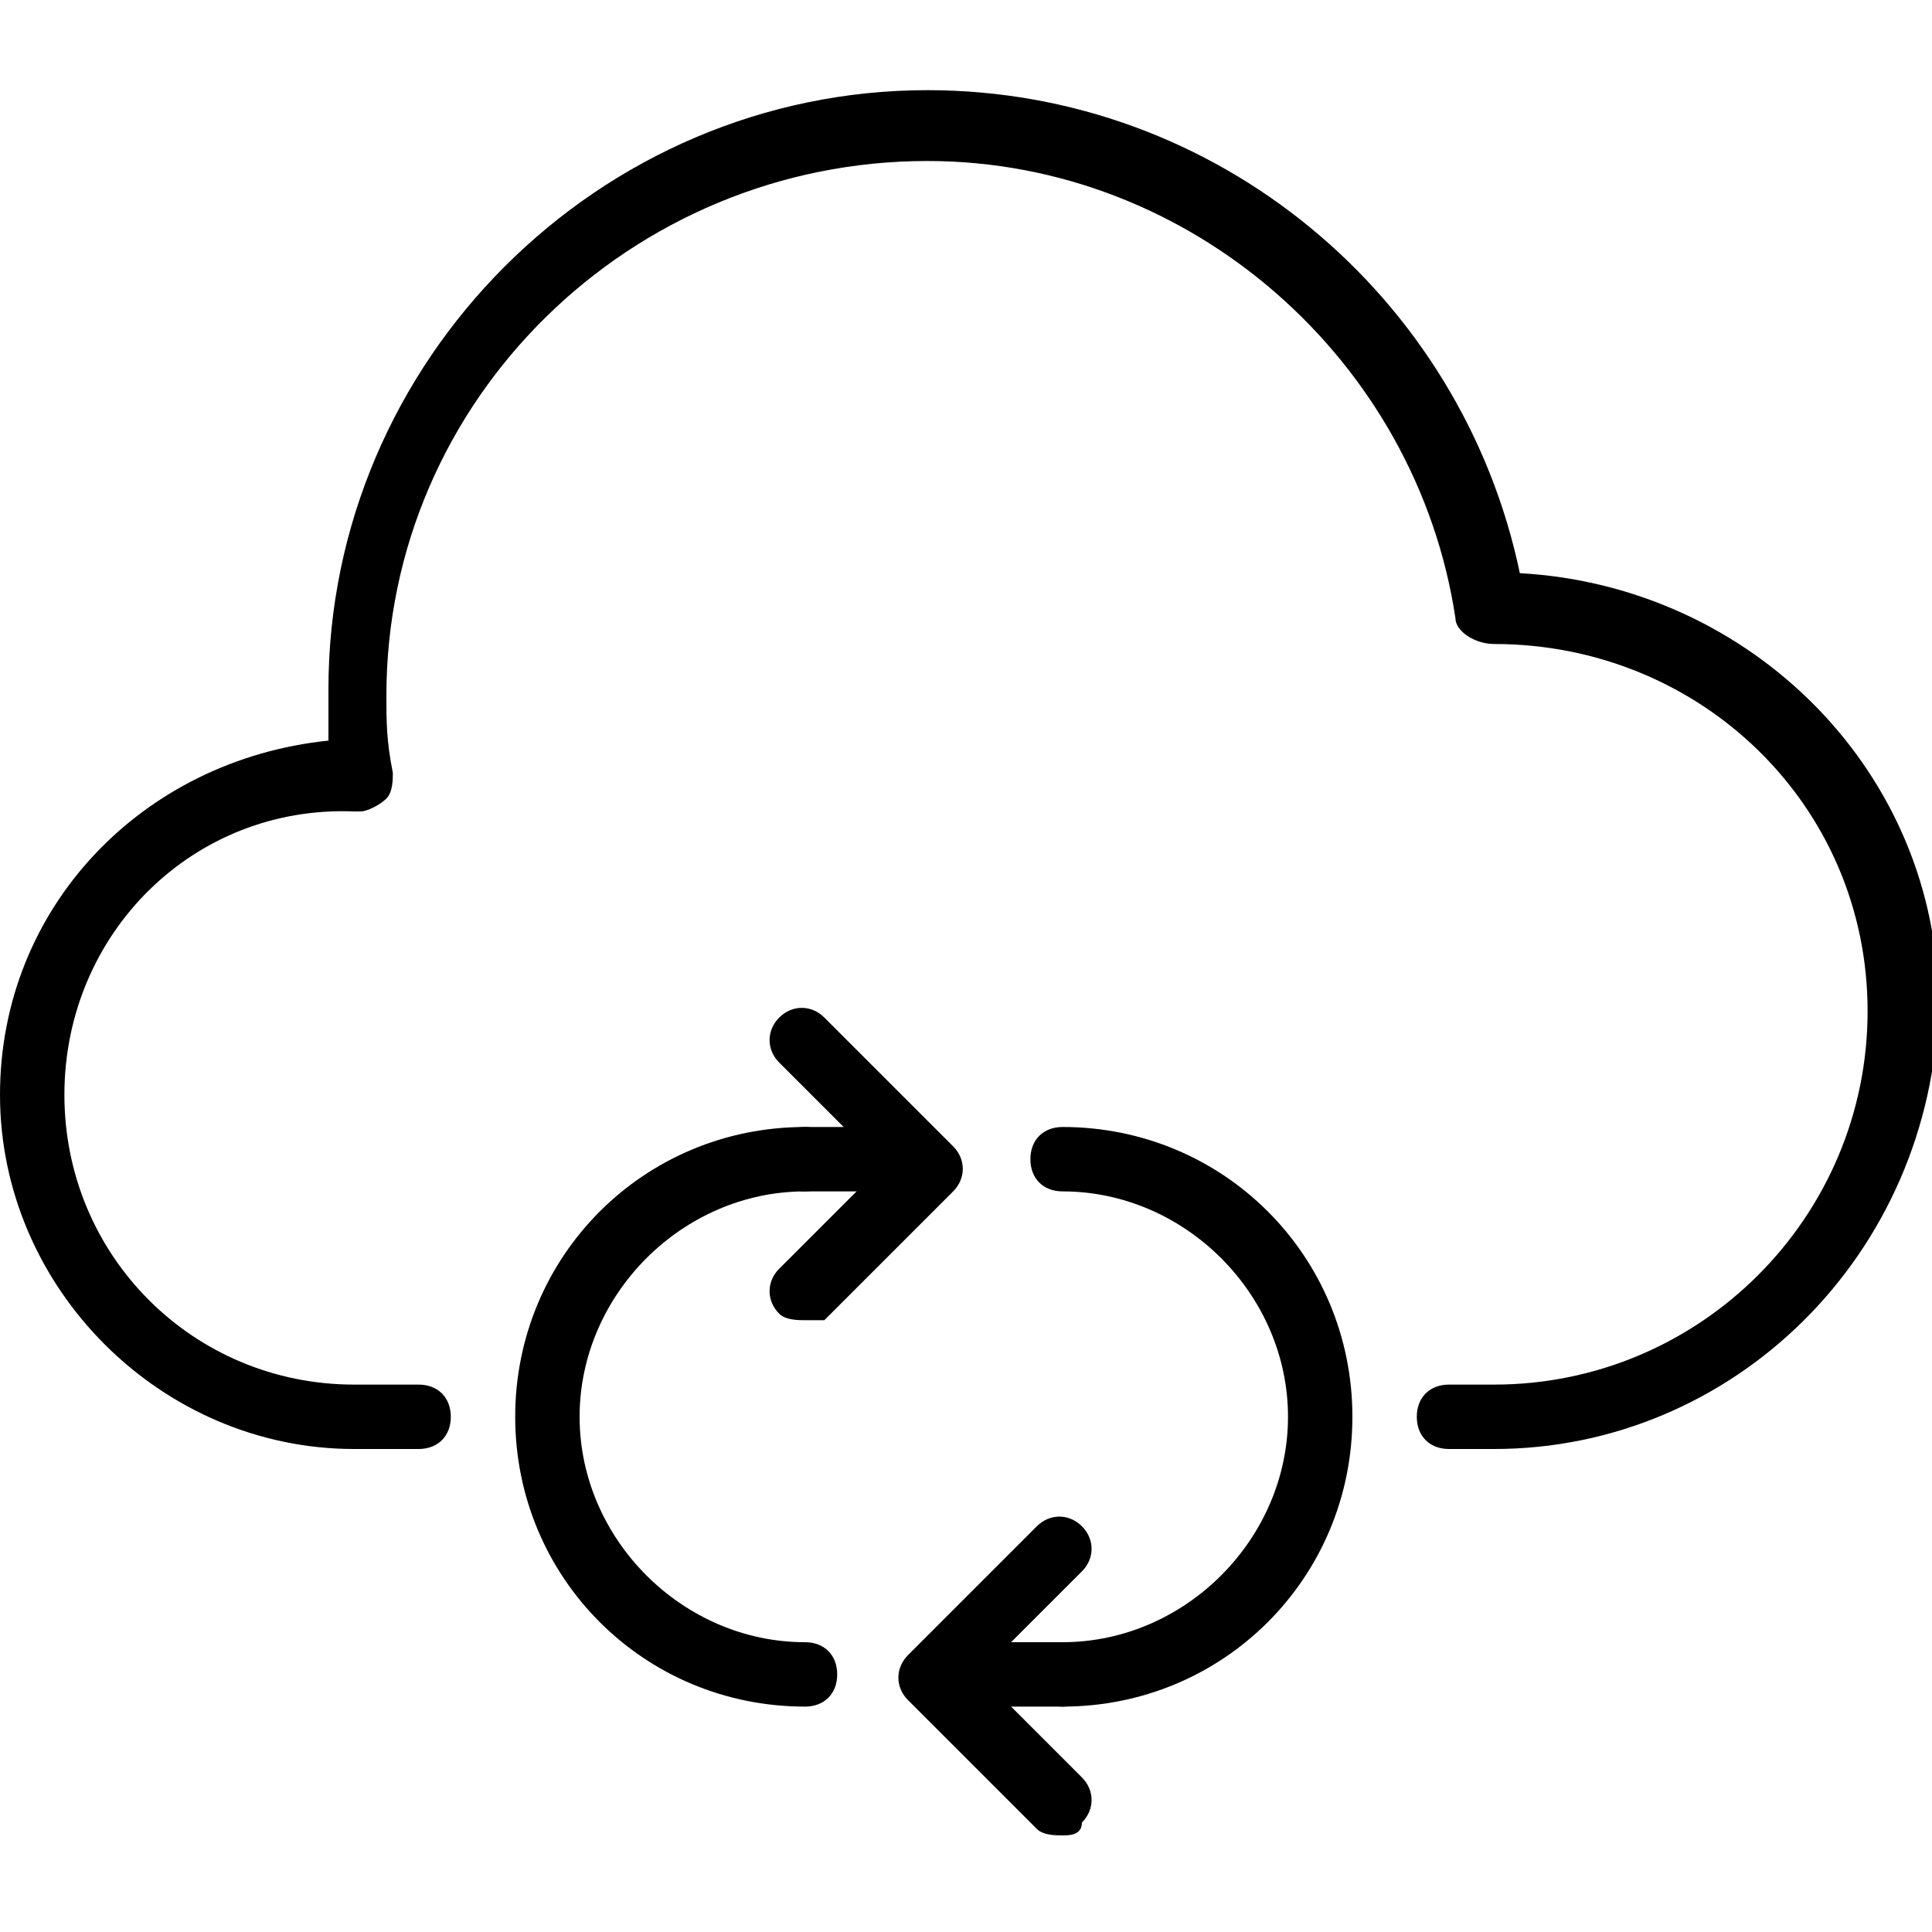 <?xml version="1.0" encoding="UTF-8"?><svg width="150" height="150" version="1.1" viewBox="0 0 150 150" xmlns="http://www.w3.org/2000/svg" xmlns:xlink="http://www.w3.org/1999/xlink"><!--Generated by IJSVG (https://github.com/iconjar/IJSVG)--><g transform="matrix(5 0 0 5 0 0)"><path fill="#000" d="M23.2 22.5h-.7c-.3 0-.5-.2-.5-.5 0-.3.2-.5.5-.5h.7c3.2 0 5.8-2.6 5.8-5.8 0-3.2-2.6-5.7-5.8-5.7 -.3 0-.6-.2-.6-.4 -.6-4-4.1-7.1-8.2-7.1 -4.6 0-8.4 3.7-8.4 8.3 0 .4 0 .7.1 1.2 0 .1 0 .3-.1.4 -.1.1-.3.2-.4.2 0 0-.1 0-.1 0 -2.5-.1-4.5 1.9-4.5 4.4 0 2.5 2 4.5 4.5 4.5h1c.3 0 .5.2.5.5 0 .3-.2.5-.5.5h-1c-3 0-5.5-2.5-5.5-5.5 0-2.9 2.2-5.2 5.1-5.5 0-.3 0-.5 0-.8 0-5.1 4.2-9.3 9.3-9.3 4.5 0 8.3 3.2 9.2 7.5 3.6.2 6.5 3.1 6.5 6.7 -.1 3.9-3.2 6.9-6.9 6.9Z"></path><path fill="#000" d="M16.5 28.5c-.1 0-.3 0-.4-.1l-2-2c-.2-.2-.2-.5 0-.7l2-2c.2-.2.5-.2.7 0 .2.2.2.5 0 .7l-1.6 1.6 1.6 1.6c.2.2.2.5 0 .7 0 .2-.2.2-.3.2Z"></path><path fill="#000" d="M16.5 26.5c-.3 0-.5-.2-.5-.5 0-.3.2-.5.5-.5 1.9 0 3.5-1.6 3.5-3.5 0-1.9-1.6-3.5-3.5-3.5 -.3 0-.5-.2-.5-.5 0-.3.2-.5.5-.5 2.5 0 4.5 2 4.5 4.5 0 2.5-2 4.5-4.5 4.5Z"></path><path fill="#000" d="M16.5 26.5h-1.5c-.3 0-.5-.2-.5-.5 0-.3.2-.5.5-.5h1.5c.3 0 .5.2.5.5 0 .3-.2.5-.5.5Z"></path><path fill="#000" d="M12.5 20.5c-.1 0-.3 0-.4-.1 -.2-.2-.2-.5 0-.7l1.6-1.6 -1.6-1.6c-.2-.2-.2-.5 0-.7 .2-.2.5-.2.7 0l2 2c.2.2.2.5 0 .7l-2 2c1.77636e-15 3.55271e-15-.2 3.55271e-15-.3 3.55271e-15Z"></path><path fill="#000" d="M12.5 26.5c-2.5 0-4.5-2-4.5-4.5 0-2.5 2-4.5 4.5-4.5 .3 0 .5.2.5.5 0 .3-.2.5-.5.5 -1.9 0-3.5 1.6-3.5 3.5 0 1.9 1.6 3.5 3.5 3.5 .3 0 .5.2.5.5 0 .3-.2.5-.5.5Z"></path><path fill="#000" d="M14 18.5h-1.5c-.3 0-.5-.2-.5-.5 0-.3.2-.5.5-.5h1.5c.3 0 .5.2.5.5 0 .3-.2.5-.5.5Z"></path></g></svg>
